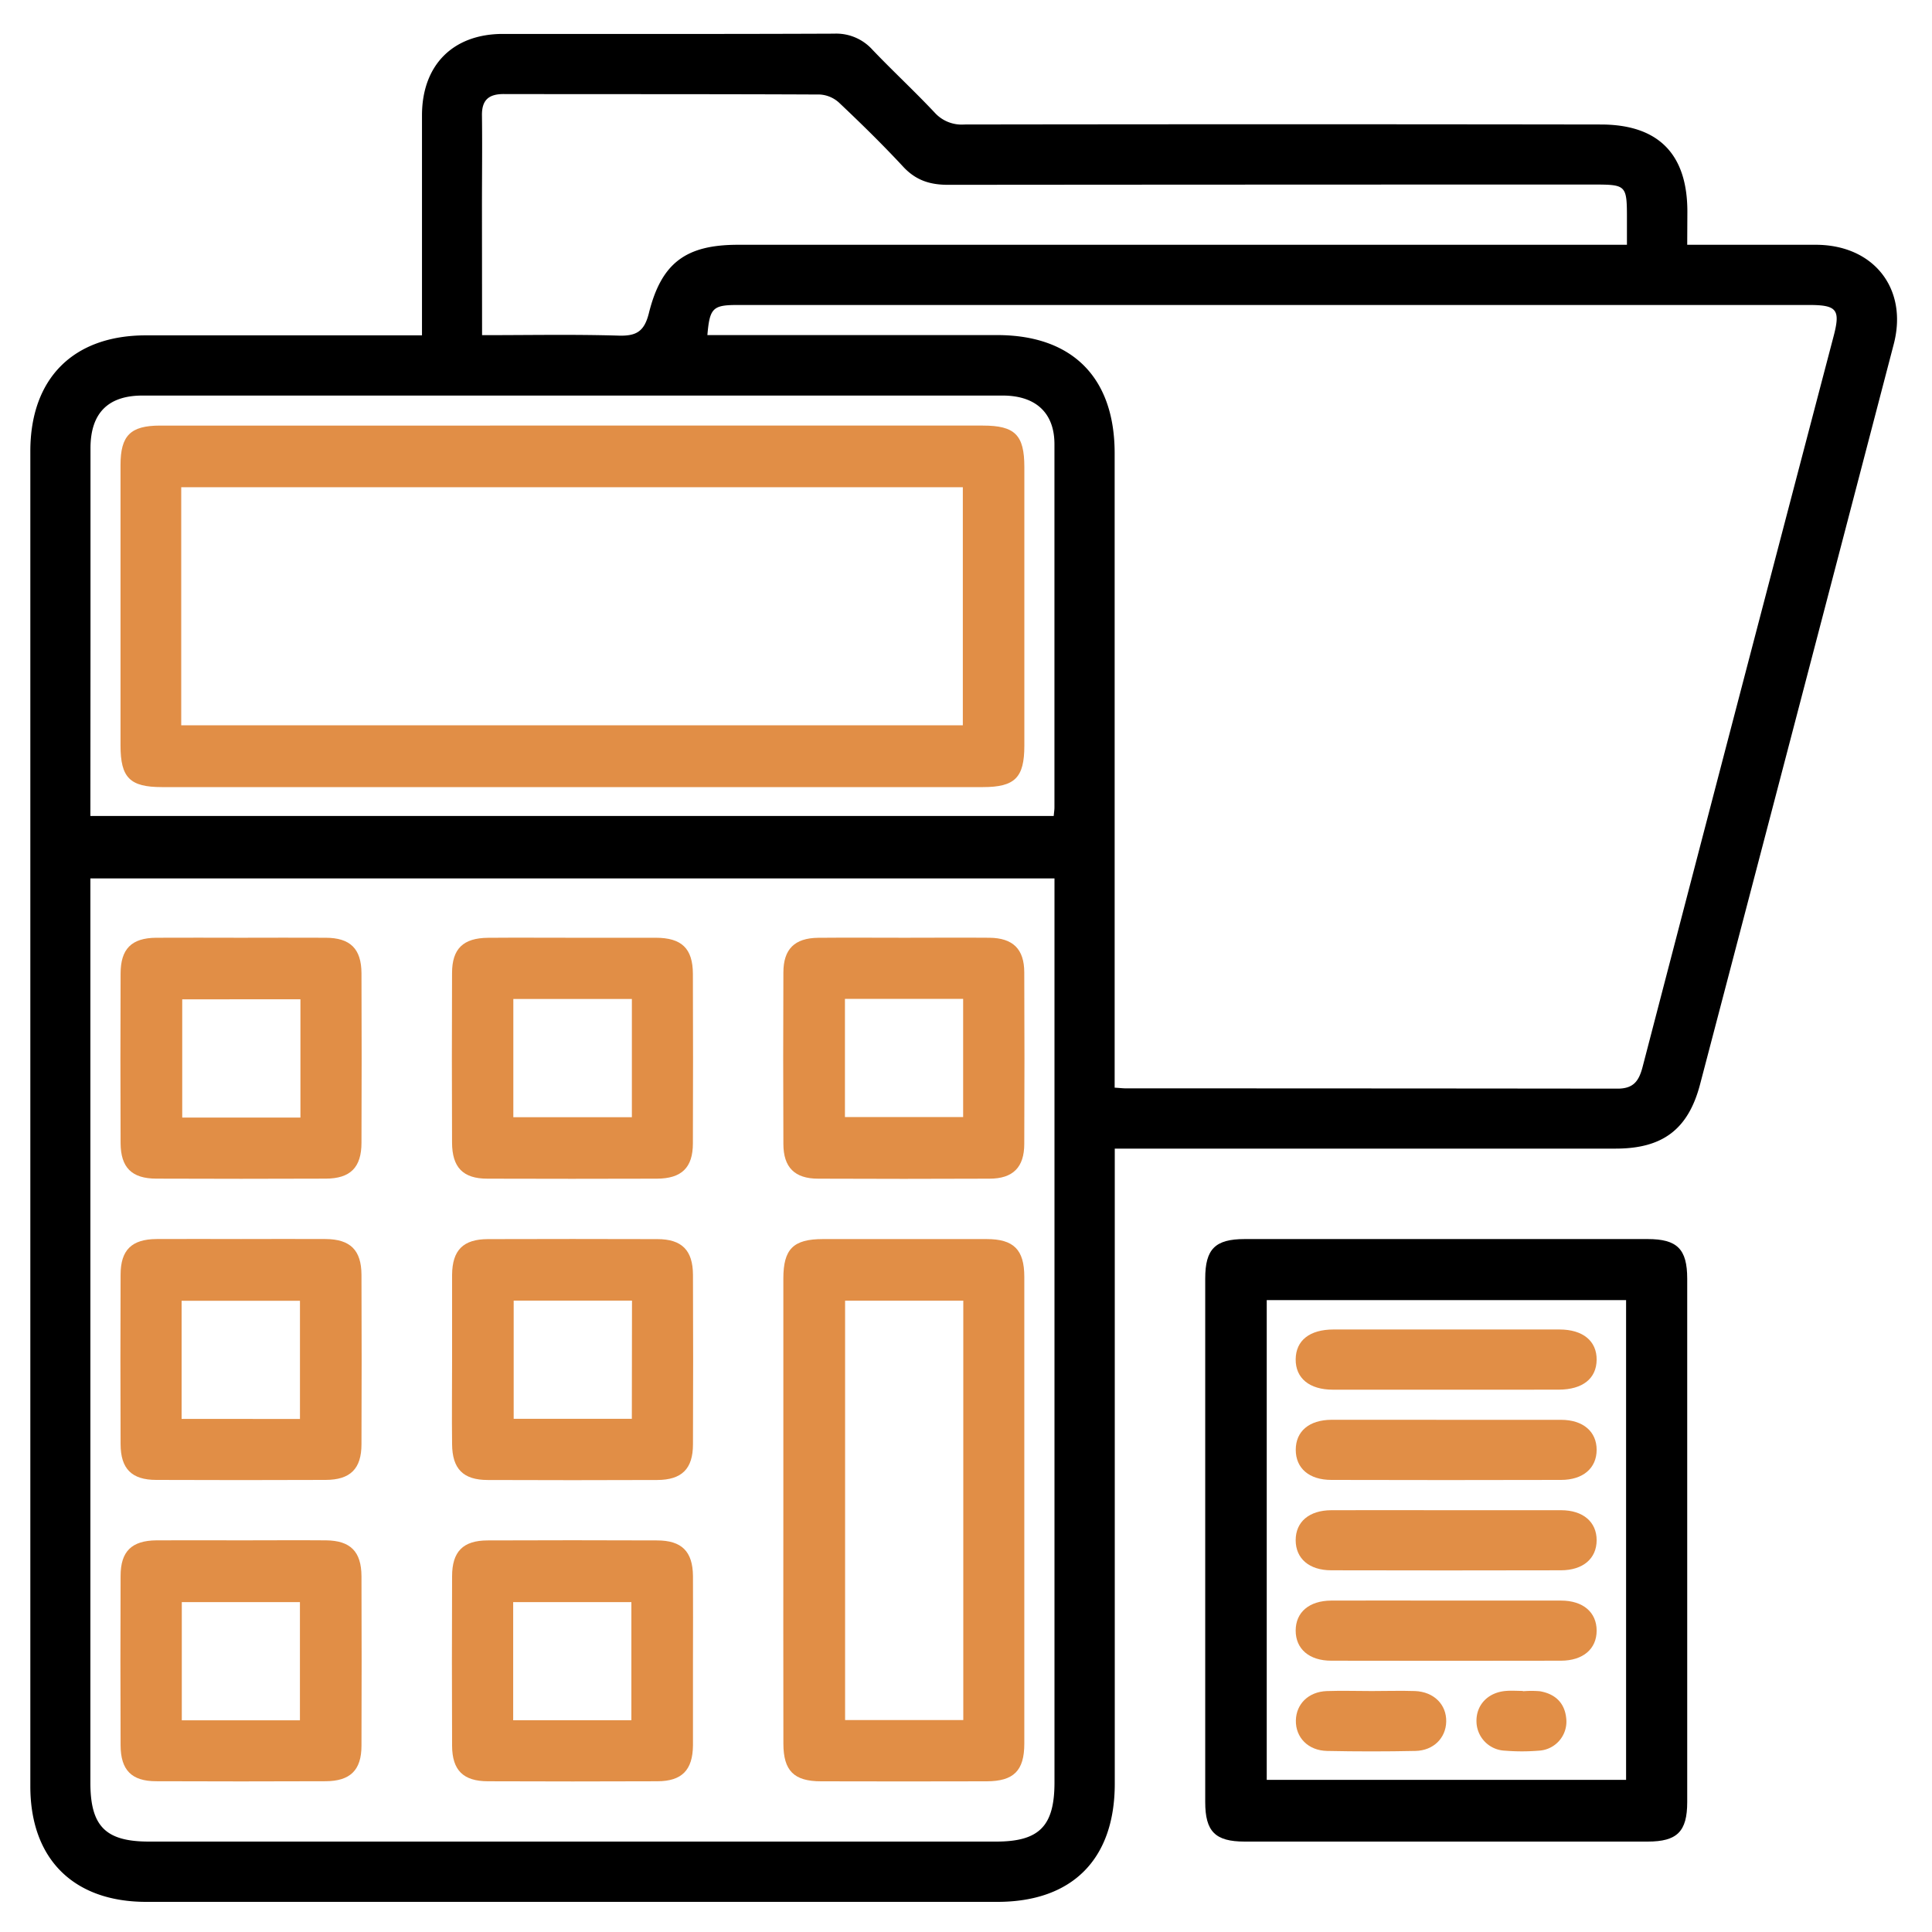 <svg xmlns="http://www.w3.org/2000/svg" width="500" height="500" viewBox="0 0 500 500"><defs><style>.ba267963-3426-4d59-9c2b-41be854c94c6{fill:#e18e46;}</style></defs><g id="b7b5f85f-adad-445f-a2c8-e48d4eda94c4" data-name="color_2"><path class="ba267963-3426-4d59-9c2b-41be854c94c6" d="M202.73,390.35q0-29.73,0-59.45c0-7.66,2.57-10.22,10.22-10.23q21.19,0,42.39,0c7,0,9.74,2.74,9.75,9.74q0,60.42,0,120.85c0,7-2.75,9.72-9.73,9.74q-21.45.06-42.89,0c-7,0-9.72-2.74-9.73-9.74Q202.7,420.81,202.73,390.35Zm46.57-53.74H218.71V445.15H249.3Z"/><path class="ba267963-3426-4d59-9c2b-41be854c94c6" d="M148.24,242.69c7.15,0,14.3,0,21.44,0,6.75,0,9.61,2.77,9.64,9.35q.08,21.92,0,43.85c0,6.31-2.92,9.13-9.34,9.15q-21.93.07-43.85,0c-6.31,0-9.12-2.92-9.14-9.35q-.09-21.93,0-43.85c0-6.33,2.9-9.09,9.34-9.14C133.62,242.64,140.93,242.69,148.24,242.69Zm15.29,15.85H132.85v30.59h30.68Z"/><path class="ba267963-3426-4d59-9c2b-41be854c94c6" d="M234.15,242.69c7.31,0,14.62-.06,21.93,0,6.07.07,9,2.92,9,9q.1,22.19,0,44.35c0,6.06-2.93,9-9,9q-22.17.1-44.34,0c-6.07,0-9-2.92-9-9q-.1-22.17,0-44.34c0-6.08,2.91-8.93,9-9C219.2,242.63,226.68,242.69,234.15,242.69ZM218.67,258.5v30.59h30.59V258.5Z"/><path class="ba267963-3426-4d59-9c2b-41be854c94c6" d="M62.38,320.66c7.31,0,14.62-.05,21.93,0,6.36.06,9.21,2.88,9.24,9.25q.09,21.93,0,43.85c0,6.36-2.89,9.22-9.26,9.24q-21.93.09-43.85,0c-6.36,0-9.21-2.88-9.23-9.25q-.09-21.93,0-43.86c0-6.37,2.86-9.17,9.24-9.23C47.76,320.61,55.07,320.66,62.38,320.66Zm15.25,46.56V336.64H47v30.58Z"/><path class="ba267963-3426-4d59-9c2b-41be854c94c6" d="M117,351.84c0-7.31,0-14.62,0-21.93.06-6.37,2.86-9.2,9.25-9.23q21.92-.07,43.85,0c6.36,0,9.21,2.88,9.24,9.25q.09,21.93,0,43.85c0,6.36-2.89,9.22-9.26,9.24q-21.93.09-43.85,0c-6.36,0-9.18-2.88-9.23-9.26C116.91,366.46,117,359.15,117,351.84Zm46.56-15.24H132.94v30.59h30.58Z"/><path class="ba267963-3426-4d59-9c2b-41be854c94c6" d="M62.32,242.69c7.31,0,14.62-.05,21.93,0,6.4,0,9.27,2.85,9.3,9.19q.09,21.93,0,43.85c0,6.39-2.87,9.27-9.2,9.3q-21.93.09-43.86,0c-6.39,0-9.25-2.86-9.28-9.2q-.09-21.93,0-43.85c0-6.41,2.83-9.23,9.19-9.29C47.71,242.64,55,242.69,62.32,242.69Zm15.43,15.93H47.16v30.61H77.75Z"/><path class="ba267963-3426-4d59-9c2b-41be854c94c6" d="M62.42,398.64c7.31,0,14.62-.06,21.93,0,6.34.06,9.17,2.89,9.2,9.29q.08,21.93,0,43.85c0,6.34-2.91,9.18-9.3,9.2q-21.91.09-43.85,0c-6.34,0-9.17-2.89-9.19-9.29q-.09-21.93,0-43.85c0-6.36,2.88-9.14,9.28-9.2C47.8,398.59,55.11,398.64,62.42,398.64Zm15.2,46.57V414.63H47.05v30.58Z"/><path class="ba267963-3426-4d59-9c2b-41be854c94c6" d="M179.34,429.76c0,7.31,0,14.62,0,21.93-.06,6.4-2.86,9.28-9.19,9.3q-21.93.09-43.86,0c-6.4,0-9.26-2.85-9.29-9.19q-.09-21.93,0-43.85c0-6.41,2.83-9.27,9.18-9.29q21.93-.09,43.85,0c6.41,0,9.24,2.85,9.31,9.19C179.39,415.14,179.34,422.45,179.34,429.76ZM163.4,445.2V414.62H132.81V445.2Z"/><path class="ba267963-3426-4d59-9c2b-41be854c94c6" d="M148.15,110.14q53.11,0,106.23,0c8.29,0,10.72,2.43,10.72,10.72q0,36.06,0,72.12c0,8.28-2.44,10.72-10.73,10.72q-106.23,0-212.46,0c-8.29,0-10.71-2.43-10.72-10.73q0-36.3,0-72.61c0-7.65,2.57-10.21,10.23-10.22Q94.79,110.13,148.15,110.14ZM46.9,187.7H249.18V126.09H46.9Z"/><path class="ba267963-3426-4d59-9c2b-41be854c94c6" d="M374.19,359.65c-9.75,0-19.49,0-29.24,0-6.1,0-9.68-3-9.63-7.87s3.6-7.7,9.79-7.71q29.24,0,58.47,0c6.1,0,9.68,3,9.63,7.85s-3.62,7.7-9.79,7.72C393.68,359.67,383.93,359.65,374.19,359.65Z"/><path class="ba267963-3426-4d59-9c2b-41be854c94c6" d="M374.76,367.45c9.74,0,19.49,0,29.23,0,5.73,0,9.23,3.06,9.22,7.78S409.7,383,404,383q-29.72.08-59.44,0c-5.74,0-9.22-3-9.22-7.79s3.46-7.73,9.23-7.77C354.62,367.41,364.69,367.45,374.76,367.45Z"/><path class="ba267963-3426-4d59-9c2b-41be854c94c6" d="M374.76,390.84c9.74,0,19.49,0,29.23,0,5.73,0,9.23,3.06,9.22,7.78s-3.51,7.76-9.23,7.77q-29.72.07-59.44,0c-5.74,0-9.22-3.05-9.22-7.79s3.46-7.73,9.23-7.76C354.62,390.8,364.69,390.84,374.76,390.84Z"/><path class="ba267963-3426-4d59-9c2b-41be854c94c6" d="M374.27,414.23c9.91,0,19.81,0,29.72,0,5.73,0,9.22,3.05,9.22,7.78s-3.51,7.76-9.23,7.78q-29.72.06-59.44,0c-5.74,0-9.22-3.06-9.22-7.79s3.46-7.74,9.23-7.77C354.45,414.19,364.36,414.23,374.27,414.23Z"/><path class="ba267963-3426-4d59-9c2b-41be854c94c6" d="M355,437.64c3.73,0,7.47-.12,11.2,0,4.91.2,8.18,3.51,8.08,7.93-.1,4.22-3.28,7.46-7.94,7.57q-11.44.24-22.9,0c-4.91-.1-8.17-3.5-8.07-7.92.1-4.24,3.26-7.37,7.94-7.57C347.15,437.51,351.05,437.64,355,437.64Z"/><path class="ba267963-3426-4d59-9c2b-41be854c94c6" d="M394.14,437.69a26.52,26.52,0,0,1,4.37,0c4.21.72,6.66,3.28,6.87,7.58a7.52,7.52,0,0,1-7.14,7.8,53.38,53.38,0,0,1-8.76,0,7.66,7.66,0,0,1-7.37-7.61c-.06-4.26,3-7.49,7.65-7.85,1.45-.12,2.92,0,4.38,0Z"/></g><g id="bd31cd5d-b539-4909-a66c-bc596b34ea02" data-name="color_1"><path d="M436.65,63.35c11.65,0,22.53,0,33.4,0,14.9.07,23.79,11.39,20.05,25.72q-25,95.79-50.12,191.54c-3.05,11.63-9.65,16.64-21.81,16.65H288.5V461.63c0,19.54-11,30.57-30.38,30.57H37.85c-18.86,0-30-11.13-30-29.91q0-172.74,0-345.5c0-18.87,11.12-30,29.91-30h71.45V81.51c0-17.22,0-34.43,0-51.65,0-13,8-21.06,20.9-21.08,28.59,0,57.18.05,85.77-.07a12.61,12.61,0,0,1,9.9,4.15c5.27,5.52,10.88,10.72,16.11,16.28a9.42,9.42,0,0,0,7.67,3.08q82.35-.12,164.71,0c14.86,0,22.4,7.58,22.42,22.5ZM288.5,281.49c1.36.08,2.14.18,2.93.18q63.58,0,127.19.07c4.16,0,5.53-2,6.48-5.61q24.63-94.62,49.46-189.2c1.77-6.8.83-8-6.37-8H190.91c-6.45,0-7.24.78-7.84,7.79h75c19.46,0,30.39,11,30.4,30.53V281.49ZM23.39,227.34v234c0,11.3,3.93,15.26,15.17,15.26H257.79c11.18,0,15.11-4,15.11-15.32q0-114.24,0-228.48v-5.47ZM124.76,86.74c12.32,0,23.85-.23,35.36.12,4.67.14,6.65-1.16,7.82-5.86,3.24-13,9.61-17.64,23-17.65H421.05v-6.3c0-9.29,0-9.29-9.08-9.29q-83.31,0-166.61.07c-4.74,0-8.38-1.19-11.64-4.71-5.3-5.71-10.88-11.17-16.54-16.52a8.07,8.07,0,0,0-5-2.14c-27.29-.13-54.57-.07-81.85-.12-3.88,0-5.65,1.58-5.6,5.52.1,7.8,0,15.59,0,23.39ZM23.39,211.17H272.7c.09-1,.19-1.59.19-2.22q0-47,0-94c0-8.12-4.86-12.58-13.41-12.58q-111.31,0-222.62,0c-8.92,0-13.41,4.57-13.44,13.55,0,16.72,0,33.45,0,50.17Z"/><path d="M436.65,398.64q0,33.86,0,67.73c0,7.63-2.6,10.23-10.24,10.23q-52.14,0-104.28,0c-7.63,0-10.22-2.59-10.22-10.24q0-67.74,0-135.47c0-7.65,2.57-10.22,10.23-10.22q52.14,0,104.28,0c7.64,0,10.22,2.59,10.23,10.23Q436.67,364.77,436.65,398.64ZM327.83,336.47V460.62h93V336.47Z"/></g></svg>